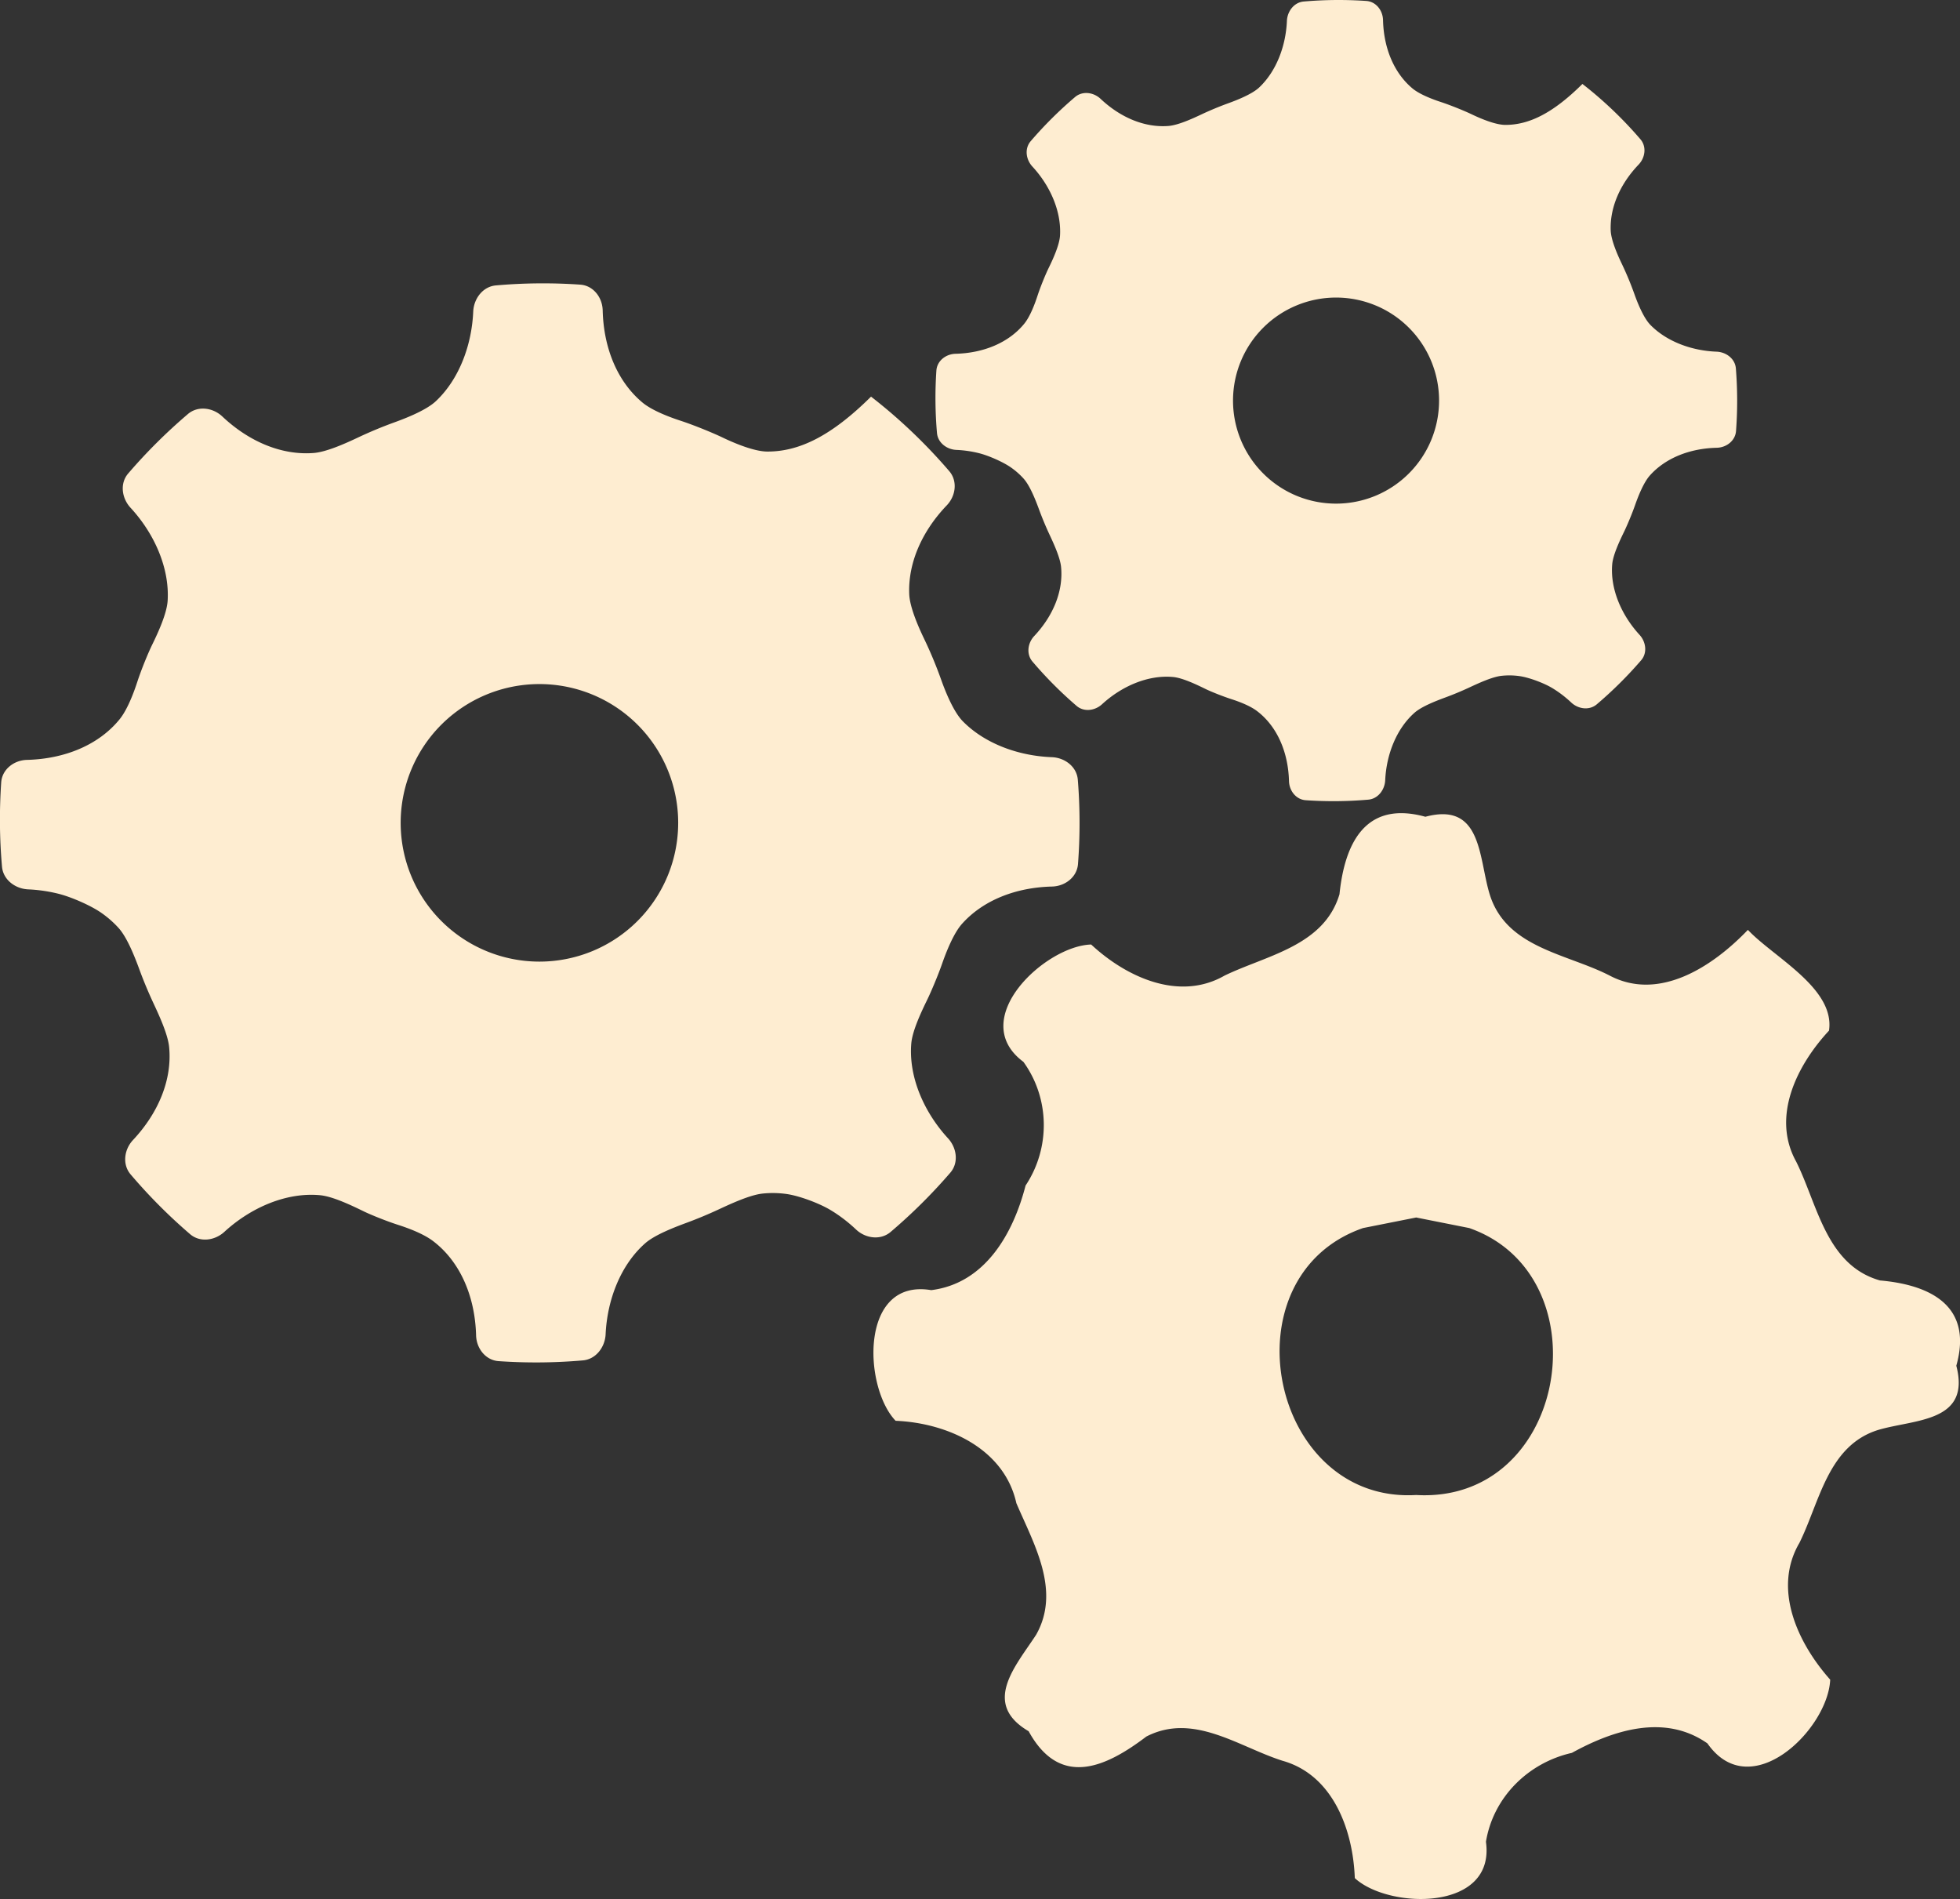 <?xml version="1.0" encoding="UTF-8" standalone="no"?>
<!-- Created with Inkscape (http://www.inkscape.org/) -->

<svg
   width="65.76mm"
   height="63.708mm"
   viewBox="0 0 65.76 63.708"
   version="1.1"
   id="svg1"
   xml:space="preserve"
   xmlns="http://www.w3.org/2000/svg"
   xmlns:svg="http://www.w3.org/2000/svg"><rect x="0" y="0" width="65.76" height="63.708" fill="#333333" stroke="none"/><defs
     id="defs1" /><g
     id="layer1"
     transform="translate(-49.352,-119.484)"><path
       id="circle2"
       style="fill:#feedd1;fill-opacity:1;stroke-width:2.822;stroke-linecap:round;stroke-linejoin:round"
       d="m 102.441,122.303 c -1.002,0.995 -1.804,1.372 -2.584,1.371 -0.325,-4.1e-4 -0.814,-0.205 -1.107,-0.345 -0.275,-0.132 -0.75,-0.323 -1.06,-0.424 -0.249,-0.082 -0.7,-0.247 -0.949,-0.455 -0.625,-0.523 -0.965,-1.36 -0.987,-2.292 -0.008,-0.325 -0.235,-0.619 -0.56,-0.642 -0.7,-0.048 -1.402,-0.042 -2.101,0.019 -0.324,0.028 -0.55,0.327 -0.564,0.652 -0.036,0.84 -0.353,1.688 -0.931,2.232 -0.236,0.222 -0.73,0.418 -1.036,0.529 -0.308,0.112 -0.61,0.238 -0.906,0.377 -0.294,0.139 -0.778,0.36 -1.102,0.385 -0.797,0.062 -1.611,-0.283 -2.276,-0.91 -0.237,-0.223 -0.608,-0.272 -0.856,-0.061 -0.534,0.454 -1.032,0.949 -1.489,1.481 -0.212,0.247 -0.162,0.616 0.059,0.854 0.589,0.637 0.972,1.493 0.925,2.31 -0.019,0.324 -0.242,0.806 -0.385,1.098 -0.1,0.204 -0.271,0.619 -0.372,0.928 -0.078,0.239 -0.238,0.683 -0.443,0.934 -0.521,0.638 -1.364,0.985 -2.306,1.009 -0.325,0.008 -0.619,0.236 -0.642,0.56 -0.048,0.7 -0.041,1.402 0.02,2.1 0.029,0.324 0.328,0.551 0.653,0.565 0.255,0.011 0.511,0.048 0.759,0.11 0.315,0.079 0.804,0.292 1.07,0.479 0.156,0.109 0.298,0.234 0.423,0.373 0.218,0.241 0.409,0.737 0.521,1.042 0.103,0.279 0.217,0.553 0.342,0.822 0.138,0.295 0.363,0.777 0.395,1.1 0.079,0.809 -0.264,1.64 -0.9,2.317 -0.223,0.237 -0.271,0.609 -0.06,0.857 0.454,0.534 0.949,1.031 1.481,1.488 0.247,0.212 0.616,0.163 0.855,-0.057 0.657,-0.604 1.544,-0.991 2.382,-0.913 0.323,0.03 0.803,0.262 1.095,0.405 0.166,0.081 0.55,0.237 0.859,0.337 0.195,0.063 0.606,0.205 0.864,0.402 0.676,0.515 1.045,1.379 1.071,2.349 0.009,0.325 0.237,0.619 0.562,0.641 0.699,0.048 1.401,0.042 2.099,-0.019 0.324,-0.028 0.552,-0.328 0.567,-0.653 0.04,-0.86 0.375,-1.725 0.984,-2.263 0.243,-0.215 0.741,-0.404 1.046,-0.517 0.263,-0.097 0.522,-0.205 0.777,-0.323 0.295,-0.137 0.777,-0.364 1.1,-0.399 0.199,-0.021 0.398,-0.018 0.597,0.01 0.322,0.045 0.822,0.233 1.1,0.401 0.223,0.134 0.437,0.297 0.637,0.485 0.237,0.223 0.609,0.272 0.857,0.061 0.534,-0.453 1.032,-0.948 1.49,-1.479 0.212,-0.247 0.163,-0.616 -0.057,-0.855 -0.599,-0.652 -0.985,-1.529 -0.915,-2.361 0.027,-0.323 0.257,-0.804 0.399,-1.096 0.089,-0.182 0.257,-0.575 0.365,-0.883 0.1,-0.285 0.284,-0.763 0.501,-1.005 0.526,-0.587 1.339,-0.907 2.243,-0.928 0.325,-0.008 0.621,-0.235 0.646,-0.56 0.053,-0.7 0.051,-1.402 -0.005,-2.102 -0.026,-0.324 -0.323,-0.549 -0.648,-0.562 -0.828,-0.031 -1.666,-0.335 -2.216,-0.894 -0.228,-0.231 -0.428,-0.723 -0.537,-1.029 -0.125,-0.352 -0.269,-0.697 -0.43,-1.034 -0.141,-0.293 -0.354,-0.78 -0.368,-1.104 -0.032,-0.778 0.318,-1.568 0.935,-2.214 0.225,-0.235 0.274,-0.605 0.061,-0.852 -0.457,-0.533 -0.955,-1.029 -1.489,-1.484 -0.248,-0.211 -0.458,-0.372 -0.458,-0.371 z m -6.941,7.426 a 3.457,3.457 0 0 1 1.871,4.517 3.457,3.457 0 0 1 -4.516,1.871 3.457,3.457 0 0 1 -1.871,-4.516 3.457,3.457 0 0 1 4.517,-1.871 z m -16.921,3.058 c -1.349,1.34 -2.429,1.848 -3.48,1.846 -0.437,-5.6e-4 -1.096,-0.276 -1.491,-0.465 -0.371,-0.178 -1.01,-0.435 -1.427,-0.571 -0.336,-0.11 -0.944,-0.332 -1.279,-0.613 -0.841,-0.705 -1.299,-1.831 -1.329,-3.086 -0.01,-0.438 -0.316,-0.835 -0.754,-0.865 -0.942,-0.065 -1.888,-0.057 -2.829,0.026 -0.437,0.038 -0.742,0.441 -0.761,0.879 -0.049,1.131 -0.475,2.273 -1.254,3.005 -0.318,0.299 -0.983,0.563 -1.395,0.712 -0.414,0.15 -0.821,0.32 -1.22,0.508 -0.396,0.187 -1.048,0.484 -1.484,0.518 -1.073,0.083 -2.169,-0.38 -3.065,-1.225 -0.319,-0.3 -0.819,-0.367 -1.153,-0.083 -0.719,0.612 -1.39,1.279 -2.005,1.995 -0.286,0.332 -0.218,0.829 0.079,1.151 0.793,0.858 1.309,2.01 1.245,3.111 -0.025,0.436 -0.325,1.086 -0.518,1.48 -0.135,0.275 -0.365,0.833 -0.501,1.25 -0.105,0.322 -0.32,0.919 -0.596,1.258 -0.701,0.859 -1.838,1.327 -3.106,1.359 -0.438,0.011 -0.834,0.318 -0.864,0.755 -0.064,0.942 -0.056,1.888 0.027,2.828 0.038,0.437 0.442,0.742 0.879,0.761 0.344,0.015 0.688,0.065 1.022,0.149 0.425,0.107 1.083,0.393 1.441,0.645 0.209,0.147 0.401,0.315 0.57,0.502 0.293,0.324 0.551,0.992 0.702,1.403 0.138,0.375 0.292,0.744 0.461,1.107 0.185,0.397 0.489,1.046 0.532,1.482 0.107,1.09 -0.356,2.208 -1.211,3.12 -0.3,0.319 -0.365,0.821 -0.081,1.154 0.611,0.719 1.278,1.389 1.994,2.004 0.332,0.286 0.83,0.219 1.152,-0.077 0.885,-0.813 2.079,-1.334 3.207,-1.229 0.435,0.04 1.08,0.353 1.475,0.545 0.224,0.109 0.74,0.32 1.158,0.454 0.262,0.085 0.815,0.276 1.163,0.541 0.911,0.693 1.407,1.858 1.442,3.163 0.012,0.438 0.319,0.834 0.756,0.864 0.942,0.065 1.887,0.057 2.827,-0.025 0.437,-0.038 0.743,-0.442 0.763,-0.879 0.054,-1.159 0.505,-2.324 1.325,-3.048 0.327,-0.289 0.998,-0.544 1.409,-0.696 0.354,-0.131 0.703,-0.277 1.046,-0.436 0.398,-0.184 1.046,-0.489 1.481,-0.537 0.268,-0.029 0.537,-0.024 0.805,0.013 0.433,0.06 1.106,0.314 1.481,0.54 0.3,0.18 0.588,0.4 0.857,0.654 0.319,0.3 0.821,0.365 1.155,0.082 0.719,-0.611 1.39,-1.276 2.006,-1.991 0.286,-0.332 0.219,-0.829 -0.077,-1.152 -0.807,-0.877 -1.326,-2.06 -1.233,-3.18 0.036,-0.435 0.346,-1.082 0.538,-1.476 0.119,-0.245 0.346,-0.775 0.491,-1.188 0.134,-0.384 0.383,-1.028 0.674,-1.353 0.708,-0.791 1.803,-1.221 3.02,-1.25 0.438,-0.011 0.836,-0.316 0.87,-0.753 0.072,-0.942 0.07,-1.889 -0.006,-2.831 -0.035,-0.437 -0.435,-0.74 -0.873,-0.756 -1.115,-0.042 -2.244,-0.451 -2.984,-1.203 -0.307,-0.311 -0.577,-0.973 -0.724,-1.386 -0.169,-0.474 -0.362,-0.939 -0.58,-1.392 -0.19,-0.395 -0.477,-1.05 -0.495,-1.487 -0.043,-1.048 0.428,-2.112 1.26,-2.981 0.303,-0.317 0.368,-0.814 0.083,-1.147 -0.616,-0.717 -1.286,-1.385 -2.006,-1.998 -0.334,-0.284 -0.617,-0.5 -0.616,-0.5 z m 29.415,17.894 c -1.146,1.197 -2.949,2.417 -4.632,1.534 -1.428,-0.736 -3.43,-0.919 -4.012,-2.673 -0.398,-1.221 -0.238,-3.175 -2.175,-2.657 -2.033,-0.561 -2.71,0.922 -2.882,2.599 -0.518,1.735 -2.44,2.046 -3.853,2.728 -1.532,0.88 -3.311,0.045 -4.478,-1.041 -1.535,0.039 -4.196,2.506 -2.274,3.936 0.889,1.227 0.91,2.891 0.073,4.15 -0.414,1.606 -1.352,3.282 -3.165,3.509 -2.417,-0.407 -2.275,3.26 -1.195,4.383 1.725,0.071 3.643,0.923 4.051,2.764 0.588,1.375 1.501,2.928 0.664,4.413 -0.679,1.044 -1.844,2.304 -0.252,3.238 1.054,1.924 2.597,1.206 3.948,0.179 1.584,-0.818 3.098,0.345 4.571,0.812 1.705,0.479 2.366,2.34 2.424,3.936 1.127,1.046 4.728,1.133 4.4,-1.219 0.245,-1.495 1.42,-2.653 2.883,-2.982 1.388,-0.764 3.113,-1.324 4.548,-0.318 1.454,2.08 4.049,-0.479 4.119,-2.138 -1.077,-1.211 -1.945,-3.034 -1.032,-4.59 0.681,-1.373 0.953,-3.264 2.643,-3.788 1.221,-0.363 3.118,-0.249 2.62,-2.154 0.569,-2.016 -0.882,-2.715 -2.561,-2.861 -1.807,-0.515 -2.089,-2.537 -2.81,-3.984 -0.846,-1.524 0.037,-3.253 1.1,-4.397 0.209,-1.421 -1.854,-2.459 -2.72,-3.379 z m -38.762,-7.893 a 4.655,4.655 0 0 1 2.519,6.083 4.655,4.655 0 0 1 -6.082,2.519 4.655,4.655 0 0 1 -2.52,-6.082 4.655,4.655 0 0 1 6.083,-2.52 z m 29.823,18.061 c 4.04,1.889 2.76,9.073 -2.189,8.79 -4.914,0.287 -6.432,-7.341 -1.782,-8.956 l 1.782,-0.354 1.781,0.354 c 0.141,0.05 0.277,0.105 0.408,0.166 z" /></g></svg>
